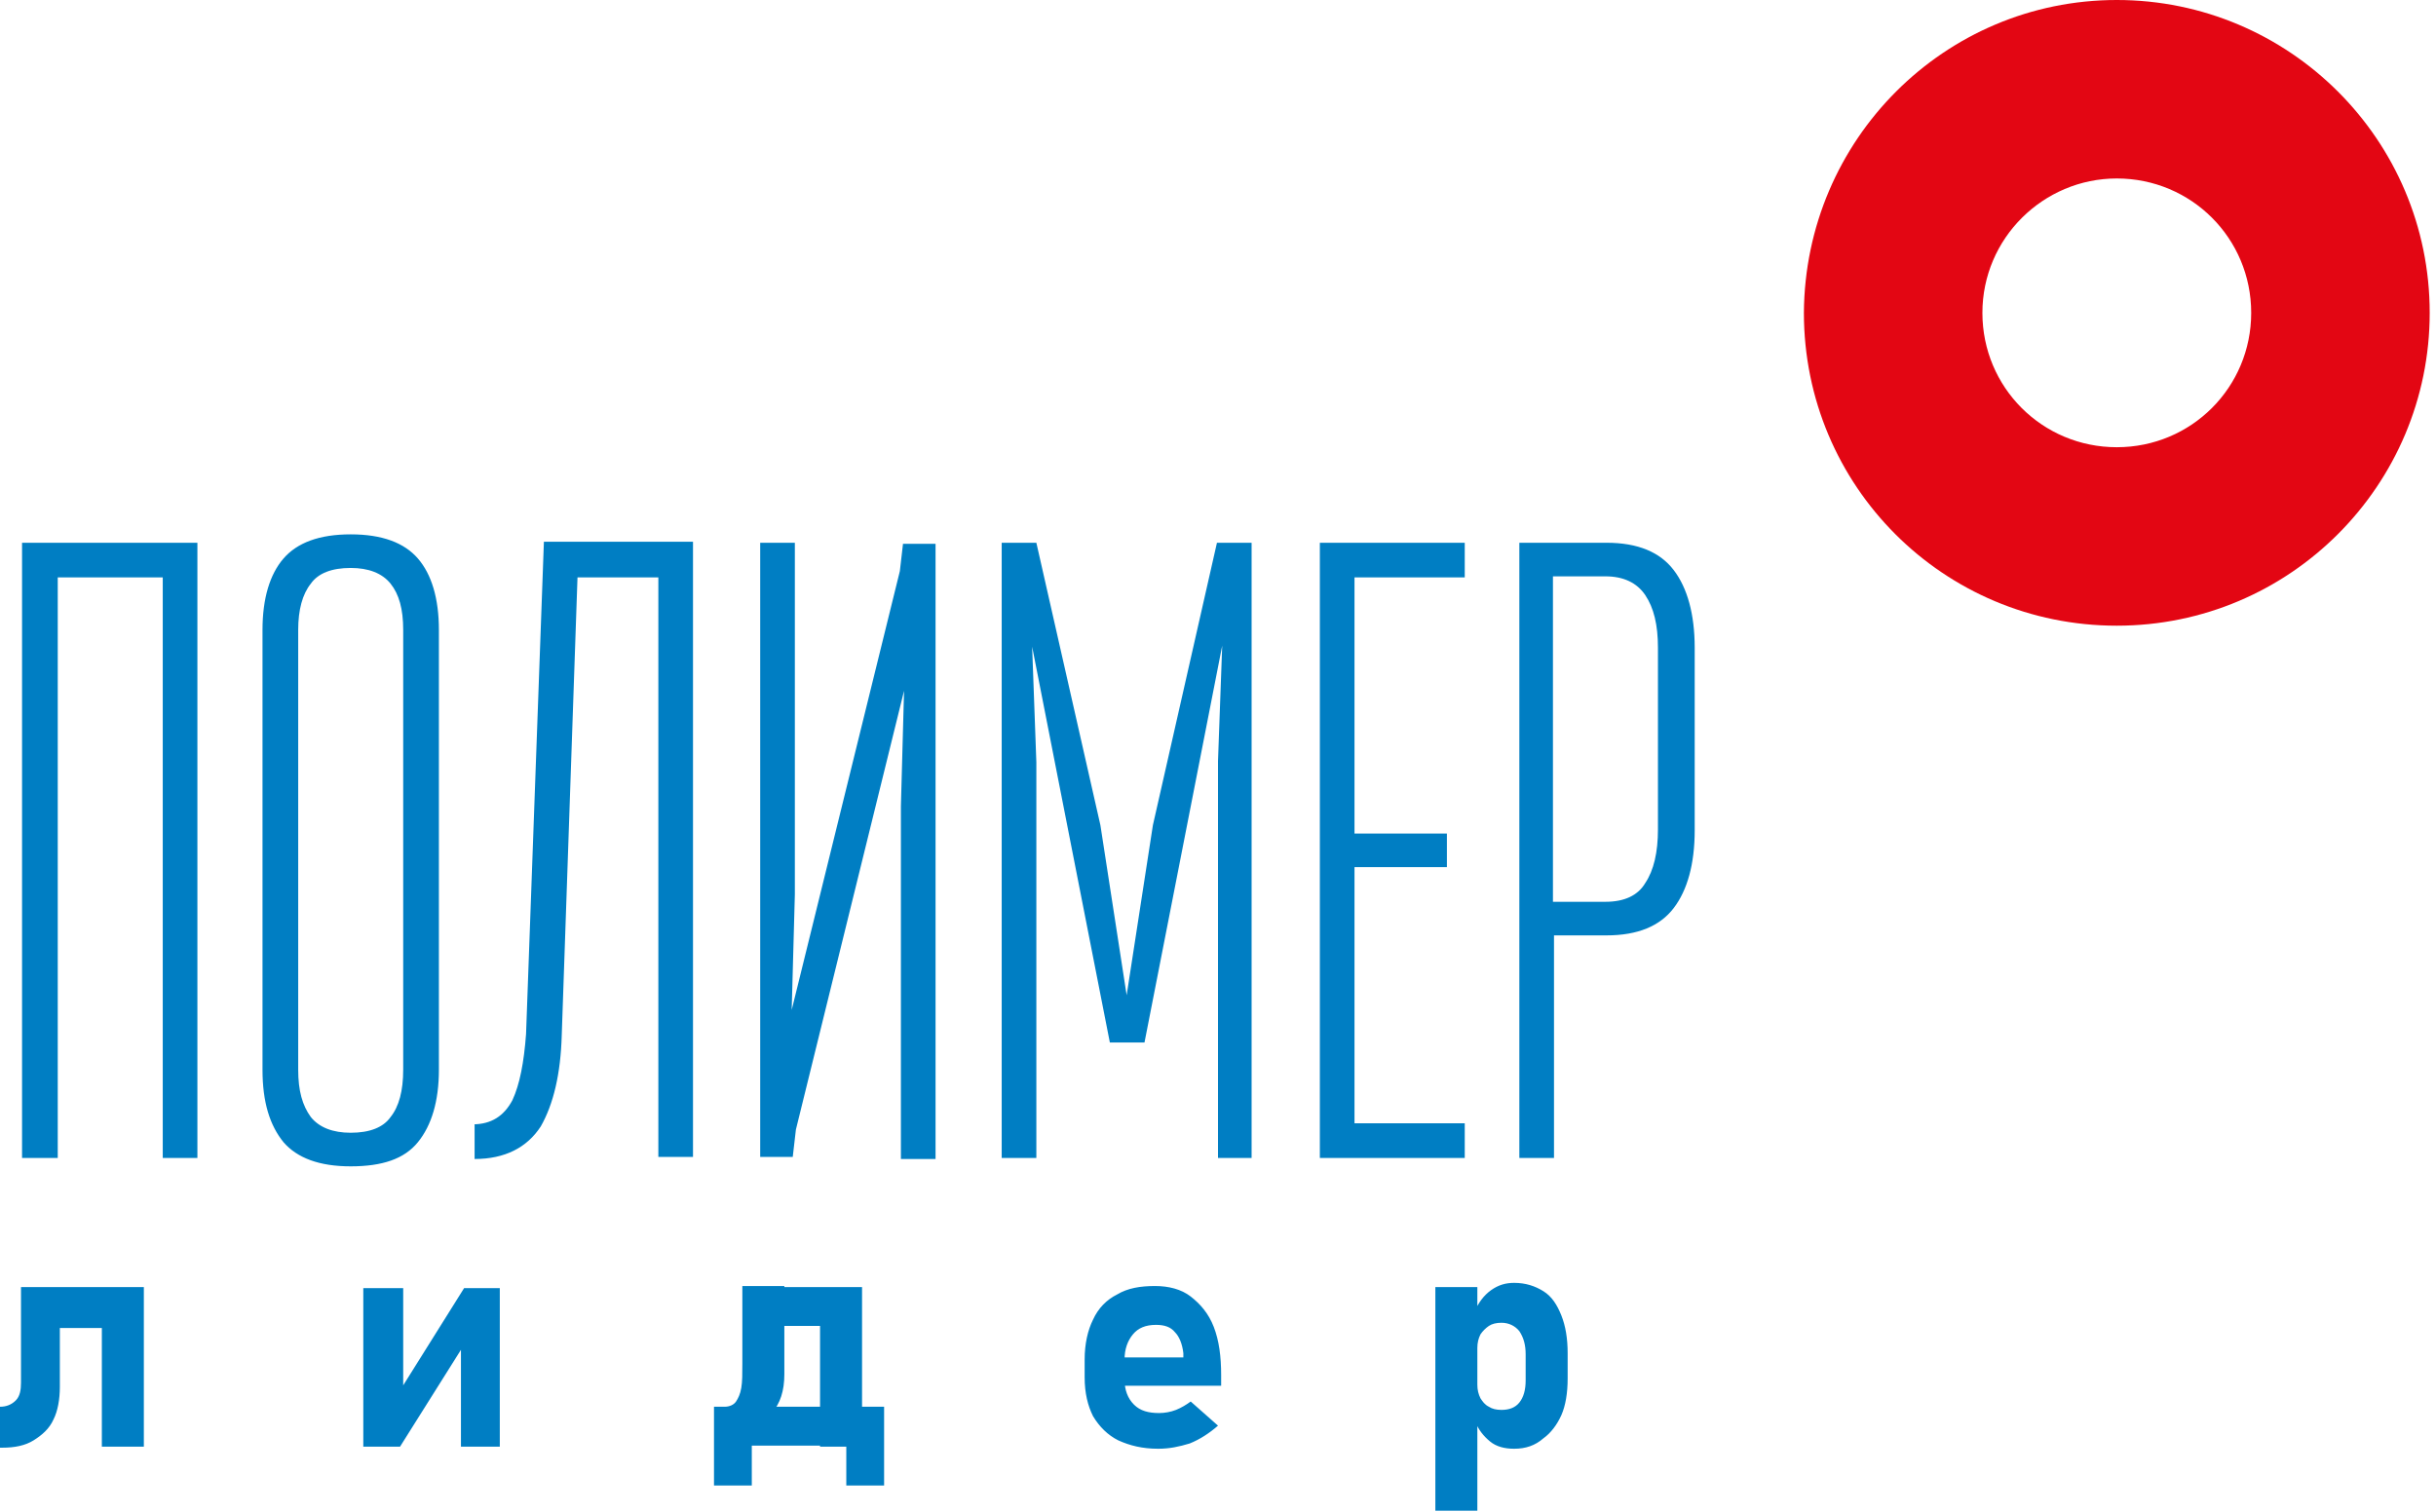 <?xml version="1.0" encoding="UTF-8"?> <svg xmlns="http://www.w3.org/2000/svg" width="232" height="144" viewBox="0 0 232 144" fill="none"> <g clip-path="url(#clip0_4_73)"> <path d="M147.9 54.9V85.9H152.9C154.7 85.9 156 85.3 156.7 84.1C157.5 82.9 157.9 81.2 157.9 79V61.7C157.9 59.5 157.5 57.9 156.7 56.7C155.9 55.5 154.6 54.9 152.9 54.9H147.9V54.9ZM144.6 51.7H153C156 51.7 158.1 52.6 159.4 54.3C160.7 56 161.4 58.5 161.4 61.7V79.1C161.4 82.3 160.7 84.8 159.4 86.5C158.1 88.2 156 89.1 153 89.1H148V110.3H144.7V51.7H144.6ZM139.5 55H129V79.4H137.8V82.6H129V107H139.5V110.3H125.7V51.7H139.5V55ZM109 99.3H105.7L98.3 61.6L98.7 72.6V110.3H95.4V51.7H98.7L104.8 78.6L107.3 94.8L109.8 78.6L115.9 51.7H119.2V110.3H116V72.5L116.4 61.5L109 99.3ZM75.7 85.2L75.4 96.2L85.7 54.4L86 51.8H89.1V110.4H85.8V76.8L86.1 65.8L75.8 107.6L75.5 110.2H72.4V51.7H75.7V85.2ZM45 107.1C46.8 107.1 48 106.3 48.8 104.8C49.5 103.3 49.9 101.2 50.1 98.5L51.8 51.6H66V110.2H62.7V55H55L53.5 98.6C53.4 102.3 52.7 105.2 51.5 107.3C50.2 109.3 48.1 110.4 45.2 110.4V107.1H45ZM28.4 101.9C28.4 103.9 28.8 105.3 29.6 106.4C30.4 107.4 31.7 107.9 33.4 107.9C35.2 107.9 36.5 107.4 37.2 106.4C38 105.4 38.4 103.9 38.4 101.9V60C38.4 58 38 56.6 37.2 55.6C36.4 54.6 35.1 54.1 33.4 54.1C31.6 54.1 30.3 54.6 29.6 55.6C28.8 56.6 28.4 58.1 28.4 60V101.9ZM25 60C25 57 25.7 54.7 27 53.2C28.3 51.7 30.4 50.9 33.4 50.9C36.4 50.9 38.5 51.7 39.8 53.2C41.1 54.7 41.8 57 41.8 60V101.9C41.8 104.9 41.1 107.2 39.8 108.8C38.5 110.4 36.4 111.1 33.4 111.1C30.4 111.1 28.3 110.3 27 108.8C25.7 107.2 25 105 25 101.9V60ZM15.5 55H5.5V110.3H2.1V51.7H18.8V110.3H15.5V55Z" fill="#007EC3"></path> <path d="M144.2 138C143.3 138 142.5 137.8 141.9 137.3C141.3 136.8 140.8 136.2 140.5 135.4L140.7 131.9C140.7 132.4 140.8 132.8 141 133.2C141.2 133.5 141.4 133.8 141.8 134C142.1 134.2 142.5 134.3 143 134.3C143.7 134.3 144.3 134.1 144.7 133.6C145.1 133.1 145.3 132.4 145.3 131.5V129C145.3 128.1 145.1 127.4 144.7 126.8C144.3 126.3 143.7 126 143 126C142.5 126 142.1 126.1 141.8 126.3C141.5 126.5 141.2 126.8 141 127.1C140.8 127.5 140.7 127.9 140.7 128.4L140.4 125C140.8 124.1 141.3 123.4 142 122.9C142.7 122.4 143.4 122.2 144.2 122.2C145.3 122.2 146.2 122.5 147 123C147.8 123.5 148.3 124.3 148.7 125.3C149.1 126.3 149.3 127.5 149.3 128.9V131.3C149.3 132.7 149.1 133.9 148.7 134.8C148.3 135.7 147.7 136.5 147 137C146.2 137.7 145.3 138 144.2 138ZM136.7 122.6H140.7V143.9H136.7V122.6ZM110.3 138C108.8 138 107.6 137.7 106.5 137.2C105.5 136.7 104.7 135.9 104.1 134.9C103.6 133.9 103.3 132.7 103.3 131.2V129.5C103.3 128 103.6 126.7 104.1 125.7C104.6 124.6 105.4 123.8 106.4 123.3C107.4 122.7 108.6 122.5 110 122.5C111.3 122.5 112.5 122.8 113.4 123.5C114.3 124.2 115.1 125.1 115.6 126.4C116.1 127.7 116.3 129.2 116.3 131V132H106V129.3H112.7V128.9C112.6 128 112.3 127.3 111.9 126.9C111.5 126.4 110.9 126.2 110.1 126.2C109.1 126.2 108.4 126.5 107.9 127.1C107.4 127.7 107.1 128.5 107.1 129.5V131.4C107.1 132.4 107.4 133.2 108 133.8C108.6 134.4 109.4 134.6 110.4 134.6C110.9 134.6 111.5 134.5 112 134.3C112.5 134.1 113 133.8 113.4 133.5L116 135.8C115.2 136.5 114.3 137.1 113.3 137.5C112.3 137.8 111.4 138 110.3 138ZM72.4 122.6H79.7V126.3H72.4V122.6ZM78.1 122.6H82.1V137.8H78.1V122.6ZM80.6 134H84.2V141.5H80.6V134ZM68 134H82.9V137.7H68V134ZM68 134H71.6V141.5H68V134ZM68.6 134H69C69.5 134 69.9 133.8 70.1 133.5C70.3 133.2 70.5 132.8 70.6 132.2C70.7 131.6 70.7 130.9 70.7 129.9V122.5H74.7V130.9C74.7 132.5 74.3 133.7 73.5 134.6C72.7 135.4 71.5 135.8 70 135.8H69.7L68.6 134ZM43.9 137.7V127.7L44.2 128.1L38.1 137.8H34.6V122.7H38.4V133L38 132.6L44.2 122.7H47.6V137.8H43.9V137.7ZM4.2 122.6H12.1V126.5H4.2V122.6ZM9.7 122.6H13.7V137.8H9.7V122.6ZM0 134C0.6 134 1.1 133.8 1.5 133.4C1.9 133 2 132.4 2 131.7V122.6H5.7V132.1C5.7 133.3 5.5 134.4 5.1 135.2C4.7 136.1 4 136.7 3.2 137.2C2.4 137.7 1.4 137.9 0.2 137.9H0V134Z" fill="#007EC3"></path> <path fill-rule="evenodd" clip-rule="evenodd" d="M201.6 17C208.7 17 214.4 22.7 214.4 29.8C214.4 36.9 208.7 42.6 201.6 42.6C194.5 42.6 188.8 36.9 188.8 29.8C188.8 22.7 194.6 17 201.6 17ZM201.6 0C218 0 231.4 13.3 231.4 29.8C231.4 46.2 218.1 59.6 201.6 59.6C185.1 59.6 171.8 46.3 171.8 29.8C171.9 13.3 185.2 0 201.6 0Z" fill="#E30613"></path> </g> <defs> <clipPath id="clip0_4_73"> <rect width="231.4" height="143.9" fill="white"></rect> </clipPath> </defs> </svg> 